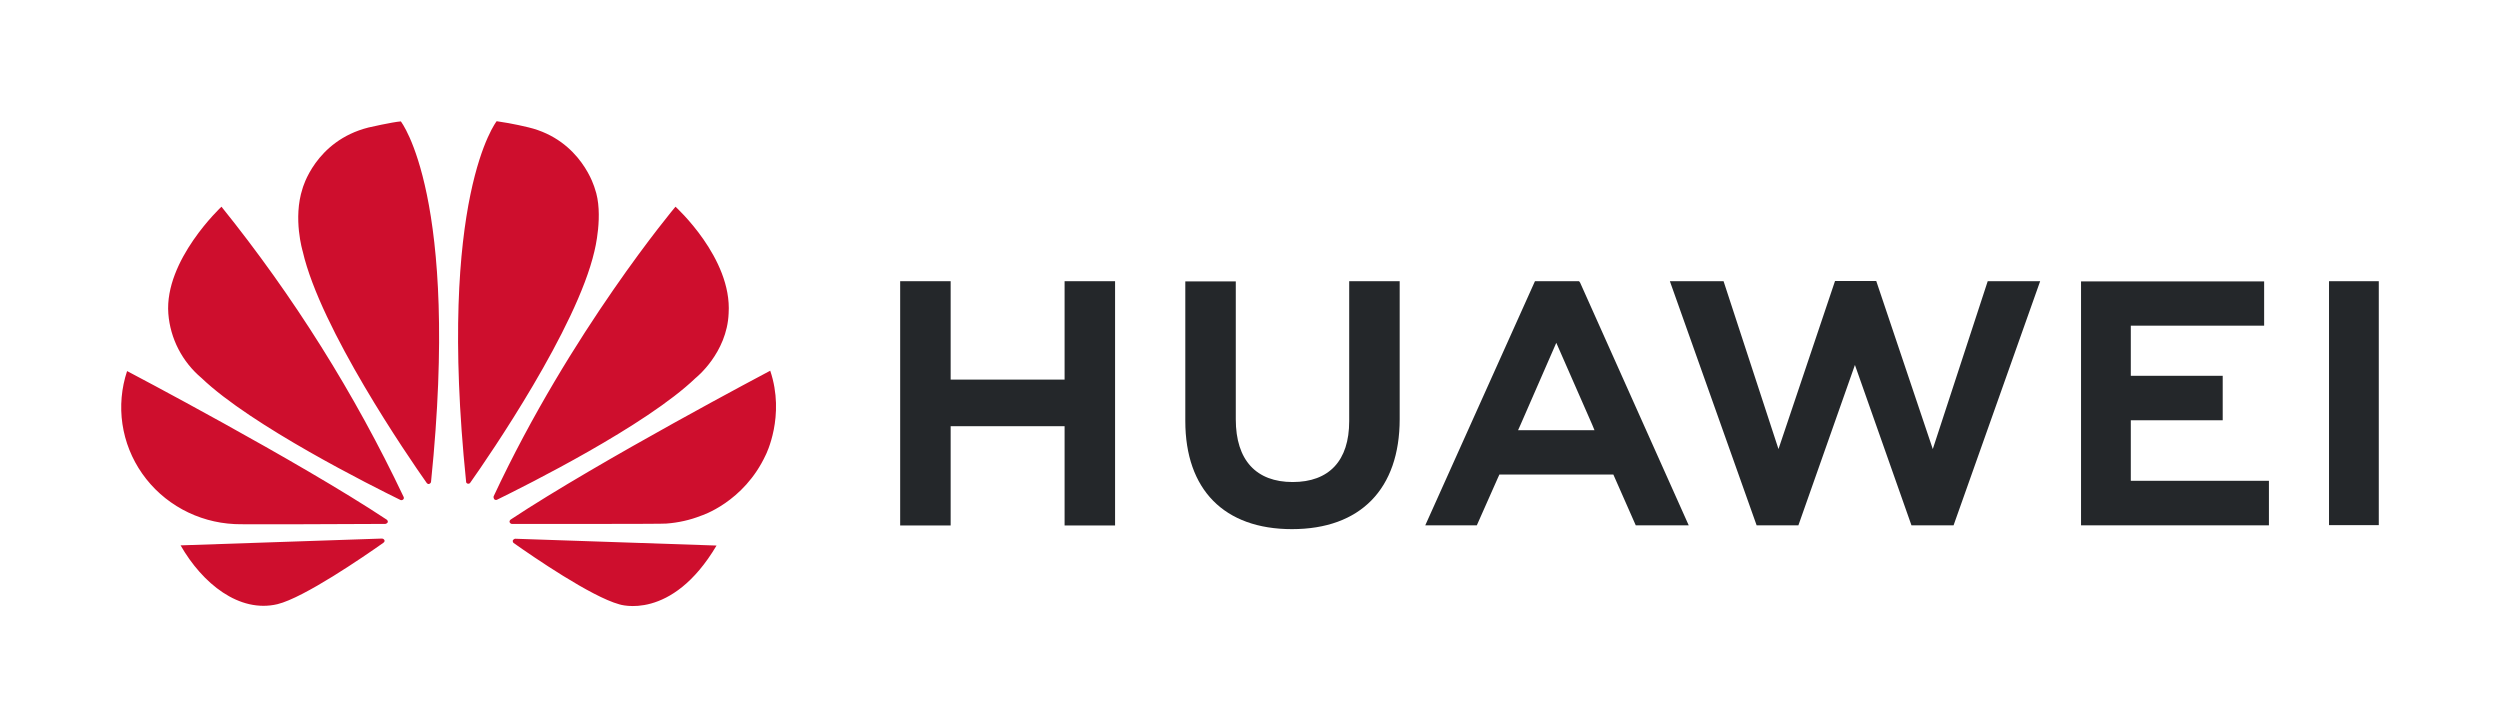 <svg width="165" height="48" viewBox="0 0 165 48" fill="none" xmlns="http://www.w3.org/2000/svg">
<path d="M89.047 18.56H92.379V27.657C92.379 32.275 89.786 34.923 85.269 34.923C80.799 34.923 78.23 32.321 78.23 27.784V18.571H81.562V27.68C81.562 30.375 82.911 31.814 85.316 31.814C87.721 31.814 89.047 30.409 89.047 27.795V18.56ZM70.275 25.055H62.743V18.56H59.411V34.681H62.743V28.129H70.263V34.681H73.595V18.56H70.263V25.055H70.275ZM153.715 18.56V34.658H157V18.56H153.715ZM140.633 27.738H146.699V24.801H140.633V21.496H149.433V18.571H137.348V34.67H149.749V31.733H140.633V27.738ZM127.564 29.638L123.833 18.548H121.111L117.38 29.638L113.755 18.56H110.212L115.937 34.67H118.694L122.425 24.087L126.156 34.67H128.936L134.65 18.56H131.189L127.564 29.638ZM104.287 18.652L111.455 34.67H107.959L106.481 31.319H98.96L98.855 31.549L97.471 34.67H94.068L101.307 18.56H104.217L104.287 18.652ZM105.085 28.026L102.715 22.625L100.357 28.026L100.192 28.394H105.237L105.085 28.026Z" fill="#24272A"/>
<path d="M26.608 32.966C26.655 32.931 26.666 32.862 26.643 32.804C23.408 25.98 19.372 19.549 14.617 13.643C14.617 13.643 10.84 17.166 11.11 20.702C11.173 21.517 11.399 22.311 11.775 23.041C12.152 23.77 12.671 24.419 13.303 24.951C16.6 28.106 24.578 32.09 26.432 33C26.491 33.023 26.561 33.012 26.608 32.966ZM25.376 35.66C25.352 35.591 25.282 35.545 25.2 35.545L11.919 35.994C13.362 38.516 15.791 40.474 18.313 39.875C20.061 39.449 24.003 36.743 25.306 35.822C25.411 35.741 25.376 35.672 25.376 35.66ZM25.575 34.497C25.646 34.394 25.529 34.301 25.529 34.301C19.698 30.432 8.388 24.49 8.388 24.49C8.013 25.618 7.908 26.815 8.081 27.989C8.255 29.163 8.701 30.282 9.387 31.259C10.072 32.236 10.978 33.045 12.034 33.623C13.09 34.2 14.267 34.531 15.474 34.589C15.673 34.624 23.37 34.589 25.435 34.578C25.493 34.566 25.54 34.543 25.575 34.497ZM26.455 8.012C25.88 8.058 24.32 8.415 24.32 8.415C20.8 9.301 19.967 12.445 19.967 12.445C19.322 14.414 19.979 16.591 19.979 16.591C21.152 21.703 26.925 30.121 28.168 31.883C28.25 31.975 28.321 31.941 28.321 31.941C28.391 31.918 28.45 31.86 28.45 31.78C30.374 12.986 26.455 8.012 26.455 8.012ZM30.855 31.918C30.925 31.941 31.007 31.918 31.043 31.849C32.321 30.041 38.059 21.669 39.232 16.579C39.232 16.579 39.865 14.115 39.255 12.434C39.255 12.434 38.387 9.244 34.867 8.403C34.867 8.403 33.858 8.15 32.779 8C32.779 8 28.837 12.975 30.761 31.768C30.749 31.837 30.796 31.895 30.855 31.918ZM33.999 35.557C33.968 35.563 33.938 35.575 33.912 35.593C33.886 35.611 33.864 35.634 33.847 35.66C33.835 35.729 33.847 35.787 33.894 35.833C35.161 36.731 39.021 39.38 40.874 39.886C40.874 39.886 44.312 41.038 47.292 36.006L33.999 35.557ZM50.835 24.467C50.835 24.467 39.548 30.421 33.706 34.29C33.647 34.336 33.612 34.405 33.636 34.474C33.636 34.474 33.694 34.578 33.776 34.578C35.865 34.578 43.772 34.589 43.983 34.555C44.769 34.497 45.544 34.325 46.271 34.037C46.271 34.037 49.087 33.161 50.542 30.018C50.542 30.018 51.844 27.461 50.835 24.467ZM32.638 32.966C32.685 33 32.755 33.012 32.814 32.977C34.715 32.044 42.634 28.095 45.907 24.951C45.907 24.951 47.984 23.316 48.09 20.679C48.324 17.028 44.582 13.643 44.582 13.643C44.582 13.643 37.66 21.876 32.58 32.758C32.571 32.795 32.572 32.833 32.583 32.869C32.593 32.905 32.612 32.938 32.638 32.966Z" fill="#CE0E2D"/>
</svg>
